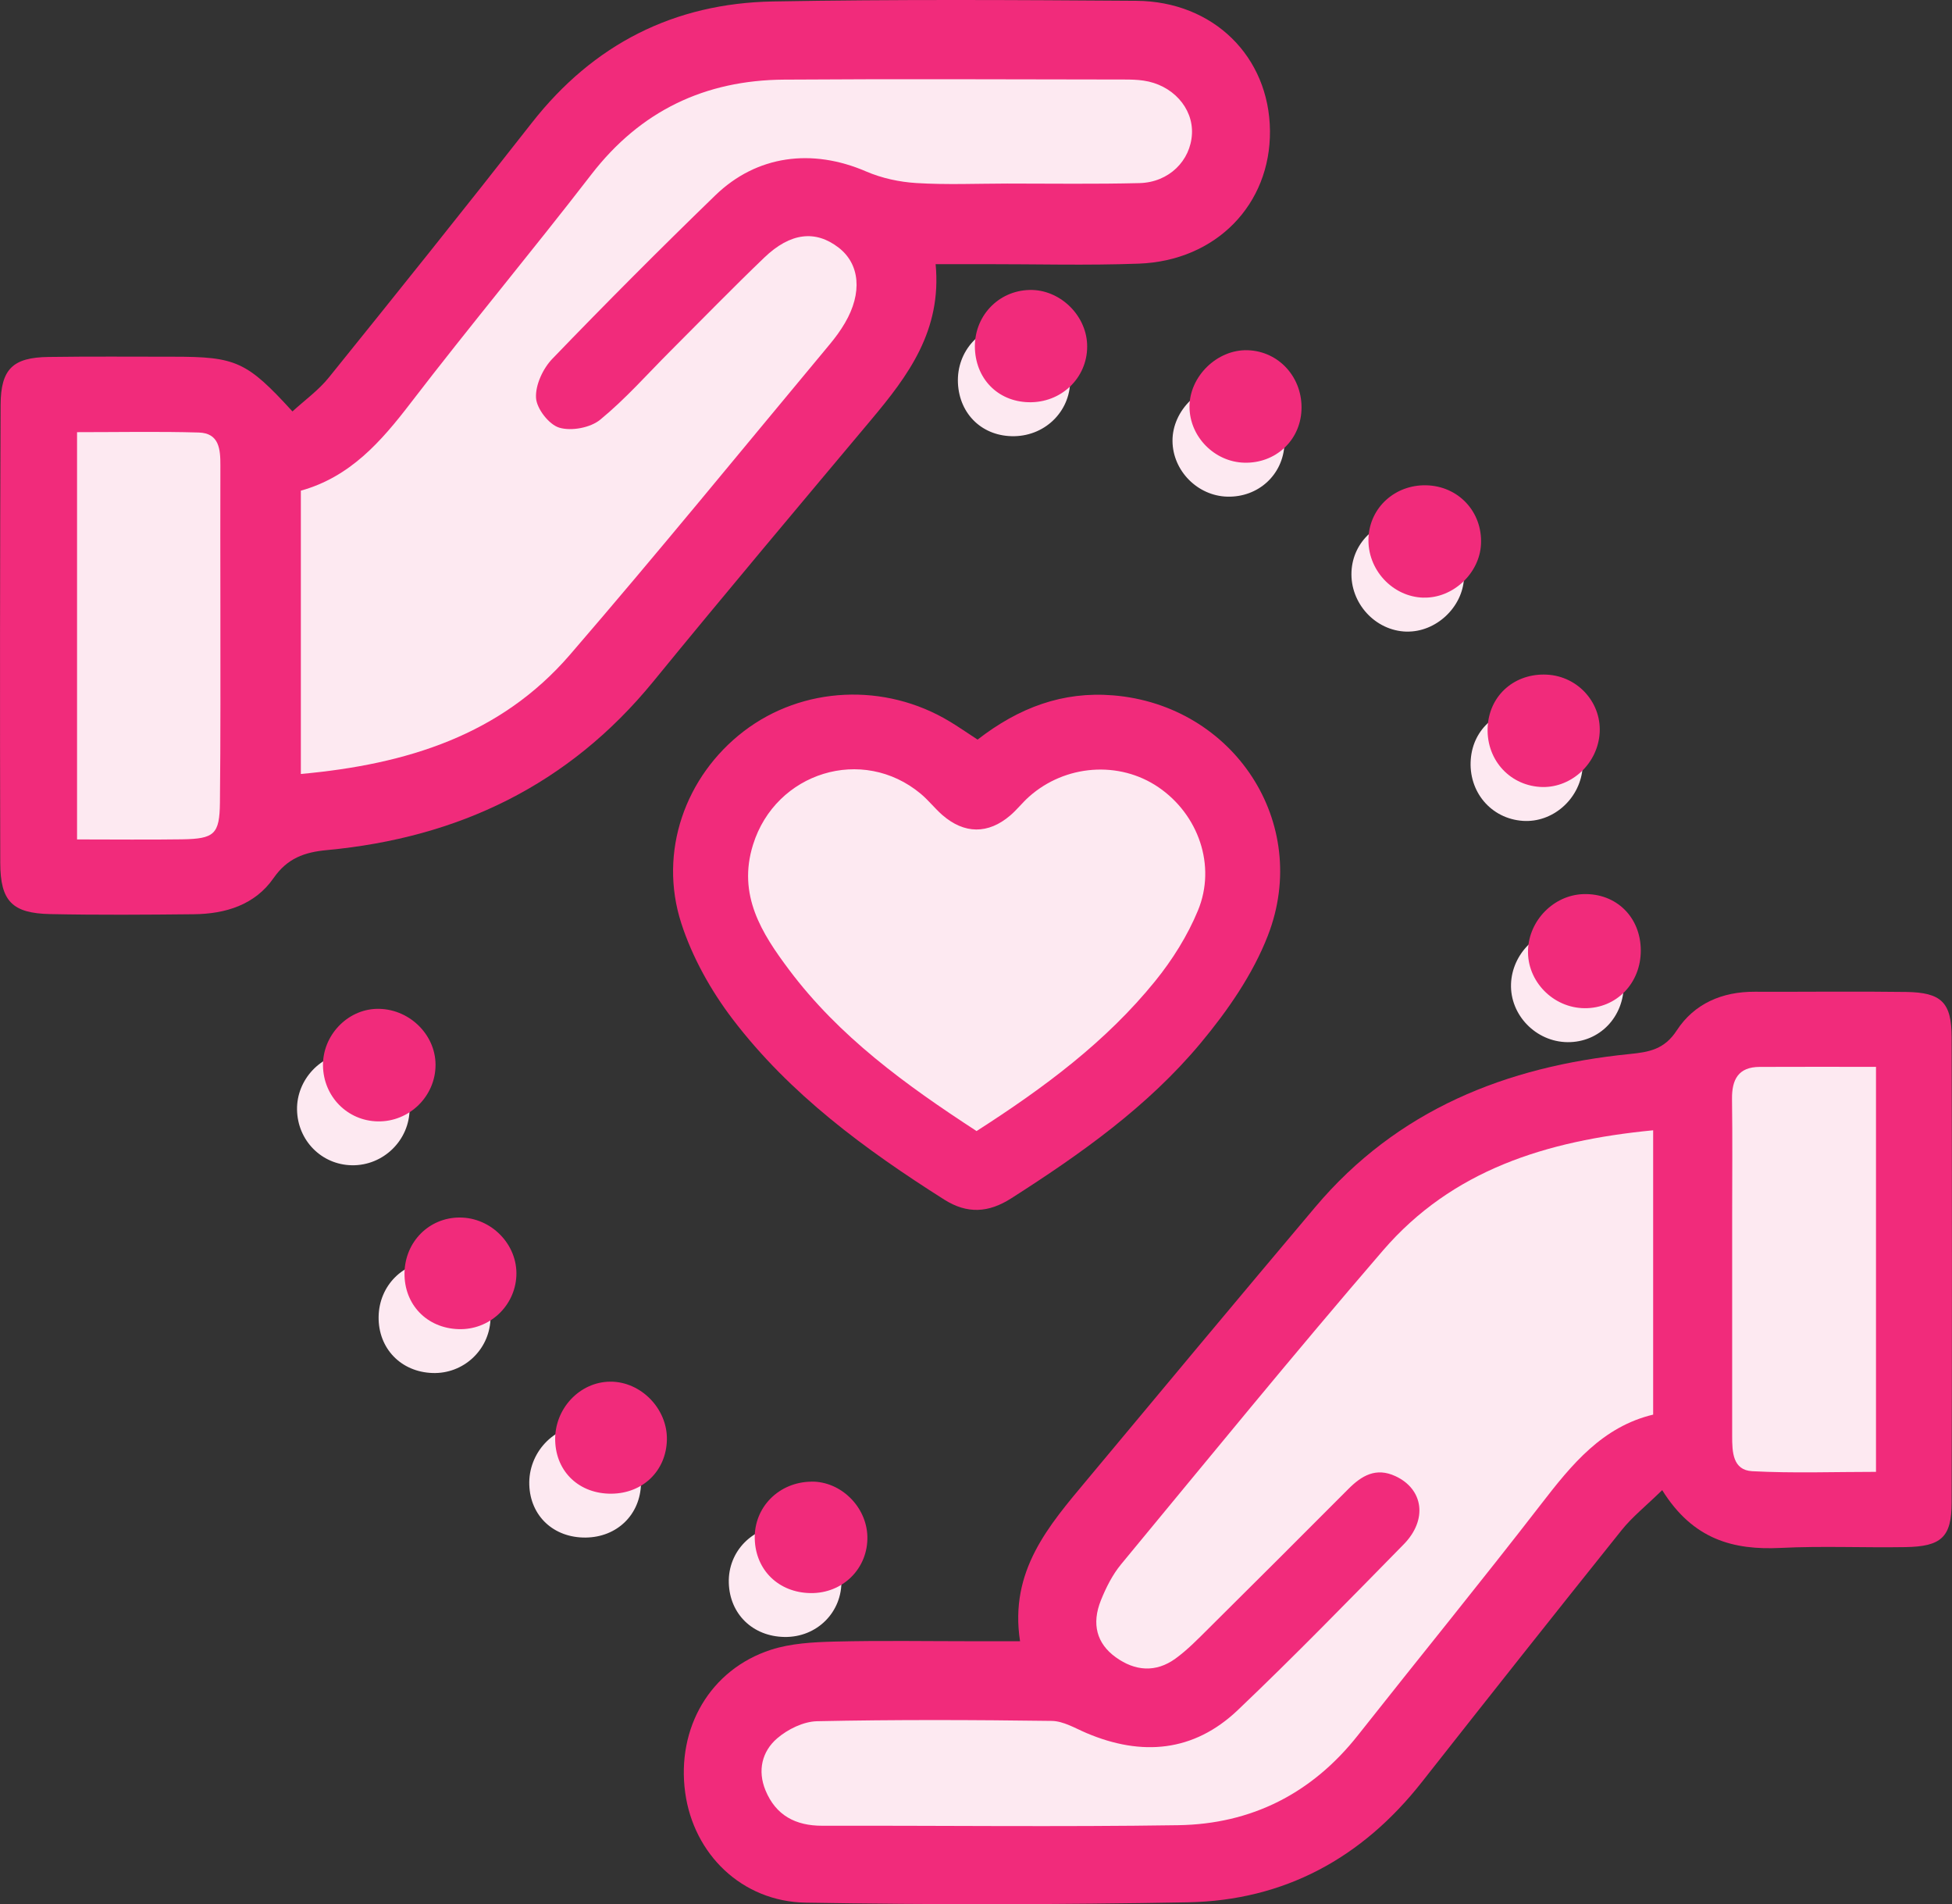 <?xml version="1.0" encoding="UTF-8"?><svg id="Layer_1" xmlns="http://www.w3.org/2000/svg" viewBox="0 0 388.12 378.53"><rect x="0" y="0" width="388.12" height="378.53" fill="#333333" stroke="none"/><defs><style>.cls-1{fill:#f12b7b;}.cls-2{fill:#fde9f1;}</style></defs><path class="cls-2" d="M322.86,195.66c.03,6.54-4.84,11.56-11.17,11.51-6.28-.05-11.46-5.38-11.25-11.56,.2-5.94,5.15-10.94,11.02-11.12,6.51-.2,11.37,4.56,11.4,11.16Z"/><path class="cls-2" d="M201.7,86.71c-6.25,.12-10.92-4.26-11.23-10.53-.31-6.42,4.55-11.67,10.91-11.79,5.84-.12,11.1,4.82,11.39,10.7,.31,6.29-4.64,11.49-11.07,11.62Z"/><path class="cls-2" d="M279.66,125.56c-6.2-.16-11.23-5.64-10.94-11.92,.27-6,5.26-10.54,11.45-10.42,6.43,.13,11.23,5.28,10.92,11.7-.28,5.83-5.61,10.79-11.43,10.63Z"/><path class="cls-2" d="M292.44,150.91c.48-6.1,5.45-10.35,11.72-10.05,6.36,.31,11.16,5.85,10.48,12.1-.65,6-5.97,10.61-11.83,10.22-6.34-.42-10.89-5.8-10.37-12.28Z"/><path class="cls-2" d="M244.04,98.73c-5.94-.15-10.87-5.16-10.91-11.07-.04-6.08,5.5-11.48,11.57-11.29,6.26,.2,11.01,5.51,10.69,11.96-.29,6.06-5.2,10.55-11.35,10.4Z"/><path class="cls-2" d="M81.44,220.37c.02,6.26-5.21,11.39-11.49,11.27-6.04-.11-10.8-4.95-10.89-11.07-.09-5.97,4.78-11.14,10.65-11.3,6.29-.17,11.71,4.96,11.73,11.09Z"/><path class="cls-2" d="M156.19,303.25c5.82-.06,10.94,4.96,11.11,10.87,.18,6.35-4.87,11.4-11.32,11.29-6.31-.1-10.89-4.55-11.07-10.74-.19-6.31,4.79-11.35,11.28-11.41Z"/><path class="cls-2" d="M116.18,283.38c6.1-.04,11.39,5.38,11.27,11.53-.12,6.17-4.75,10.68-11.01,10.74-6.36,.06-11-4.28-11.2-10.48-.21-6.33,4.82-11.75,10.94-11.79Z"/><path class="cls-2" d="M75.28,261.77c.09-6.2,4.89-11.02,10.97-11.02,6.33,0,11.57,5.42,11.27,11.62-.3,6.06-5.42,10.77-11.5,10.57-6.31-.2-10.83-4.9-10.74-11.17Z"/><path class="cls-1" d="M186.03,52.49c1.27,13.23-5.47,22.2-12.81,30.95-14.5,17.29-29.04,34.55-43.31,52.02-16.84,20.62-38.8,31.09-64.92,33.53-4.47,.42-7.85,1.61-10.61,5.58-3.68,5.3-9.54,7.11-15.83,7.17-9.53,.1-19.06,.17-28.59-.03-7.51-.16-9.89-2.55-9.91-10.16-.08-30.35-.06-60.7,.07-91.04,.03-7.18,2.45-9.45,9.52-9.55,8.28-.12,16.55-.05,24.83-.05,12.45,0,14.6,.94,23.68,10.88,2.43-2.23,5.21-4.22,7.27-6.79,13.54-16.78,27.03-33.61,40.32-50.58C117.99,8.78,134.04,.64,153.7,.29,177.77-.14,201.85-.01,225.93,.16c15.36,.11,26.43,11.11,26.58,25.82,.14,14.64-10.69,25.86-26.08,26.43-10.27,.38-20.56,.09-30.84,.1-2.93,0-5.87,0-9.56,0Z"/><path class="cls-2" d="M59.8,153.86c21.18-1.92,39.77-7.77,53.52-23.7,17.52-20.3,34.47-41.09,51.64-61.69,1.12-1.34,2.17-2.77,3.05-4.28,3.49-5.95,2.97-11.7-1.26-14.96-4.58-3.54-9.58-3.02-14.79,1.98-6.33,6.07-12.45,12.37-18.66,18.57-4.61,4.61-8.95,9.55-13.97,13.66-1.94,1.59-5.72,2.3-8.12,1.58-2.05-.61-4.5-3.76-4.63-5.92-.15-2.55,1.37-5.83,3.24-7.77,10.61-11.01,21.41-21.84,32.39-32.48,8.26-8.01,19.26-9.4,29.99-4.77,3.1,1.34,6.62,2.1,10,2.31,6,.37,12.03,.11,18.05,.1,8.78,0,17.56,.13,26.33-.09,5.84-.15,10.15-4.45,10.42-9.78,.26-5.19-3.9-9.78-9.66-10.6-1.24-.18-2.5-.21-3.75-.21-22.57-.02-45.14-.14-67.7,.02-15.71,.11-28.53,6.19-38.3,18.84-11.79,15.28-24.17,30.11-35.92,45.42-5.89,7.68-12.03,14.72-21.85,17.45v56.32Z"/><path class="cls-2" d="M15.33,166.87c7.43,0,14.14,.08,20.85-.02,6.46-.1,7.48-1,7.55-7.33,.14-13.04,.09-26.08,.09-39.12,0-9.28-.04-18.56,0-27.84,.01-3.22-.2-6.46-4.31-6.58-7.92-.23-15.85-.07-24.19-.07v80.96Z"/><path class="cls-1" d="M330.5,296.22c-3.25,3.17-5.97,5.33-8.08,7.97-13.32,16.63-26.55,33.34-39.73,50.09-11.87,15.09-27.34,23.52-46.51,23.88-25.32,.47-50.66,.5-75.98,.07-12.72-.22-22.29-9.67-23.96-21.87-1.76-12.87,4.97-24.48,17.04-28.4,3.96-1.28,8.37-1.52,12.58-1.63,9.27-.23,18.56-.07,27.84-.07,2.7,0,5.4,0,9.12,0-2.17-14.02,5.73-22.99,13.31-32.08,15.09-18.1,30.18-36.2,45.37-54.21,16.32-19.35,37.98-27.98,62.52-30.44,3.93-.39,6.92-.93,9.37-4.69,3.48-5.33,9.02-7.72,15.5-7.69,10.03,.04,20.07-.1,30.09,.04,7.02,.1,9.05,2.05,9.07,8.99,.08,30.85,.08,61.7,0,92.54-.02,6.86-2.05,8.71-9.18,8.83-8.27,.14-16.57-.25-24.82,.16-9.41,.46-17.43-1.65-23.56-11.5Z"/><path class="cls-2" d="M328.69,224.69c-21.34,2.07-39.96,7.94-53.71,23.89-17.68,20.51-34.8,41.5-52.06,62.37-1.72,2.08-3,4.63-4.02,7.16-1.9,4.72-.83,8.61,2.94,11.33,3.84,2.77,7.97,3.1,11.88,.27,2.42-1.75,4.53-3.95,6.66-6.06,9.26-9.19,18.5-18.4,27.7-27.64,2.67-2.68,5.5-4.36,9.37-2.57,5.57,2.58,6.46,8.66,1.65,13.56-10.89,11.09-21.74,22.25-33,32.96-8.74,8.31-19.07,9.21-30.03,4.57-2.27-.96-4.62-2.4-6.95-2.43-15.55-.21-31.11-.27-46.66,.06-2.71,.06-5.84,1.6-7.94,3.41-3.01,2.59-3.93,6.4-2.32,10.32,2.06,5,5.99,7.06,11.31,7.05,23.58-.05,47.17,.25,70.75-.11,14.56-.22,26.6-6.3,35.74-17.88,12.12-15.35,24.49-30.51,36.45-45.98,6.05-7.83,12.14-15.34,22.25-17.76v-56.5Z"/><path class="cls-2" d="M373.01,212.08c-8.21,0-15.68-.03-23.15,.01-4.23,.02-5.53,2.52-5.48,6.4,.11,7.78,.03,15.56,.03,23.34,0,14.55,.01,29.11,0,43.66,0,3.14,.1,6.76,3.99,6.97,8.13,.43,16.3,.13,24.61,.13v-80.5Z"/><path class="cls-1" d="M194.38,147.02c8.25-6.39,16.94-9.61,26.96-8.79,23.92,1.96,39.43,25.31,30.77,47.71-2.99,7.74-8.04,15.01-13.41,21.45-10.51,12.6-23.86,22.03-37.64,30.83-4.48,2.86-8.71,3.16-13.31,.25-15.74-9.97-30.7-20.95-42.08-35.88-4.32-5.67-8.01-12.27-10.2-19.03-4.61-14.22,.79-29.29,12.41-38.19,11.69-8.95,28.05-9.74,40.96-1.94,1.7,1.02,3.33,2.16,5.53,3.59Z"/><path class="cls-2" d="M194.18,224.84c13.52-8.67,25.76-17.79,35.49-29.79,3.43-4.23,6.45-9.04,8.52-14.05,3.7-8.94,.07-19.11-7.86-24.51-7.79-5.31-18.54-4.53-25.75,1.91-1.3,1.16-2.39,2.58-3.72,3.71-4.39,3.75-9.13,3.71-13.51-.11-1.5-1.32-2.75-2.93-4.28-4.21-11.57-9.64-28.84-4.29-33.34,10.12-3.13,10,1.72,17.61,7.17,24.88,9.92,13.23,23.07,22.81,37.27,32.05Z"/><path class="cls-1" d="M326.24,188.91c.03,6.54-4.84,11.56-11.17,11.51-6.28-.05-11.46-5.38-11.25-11.56,.2-5.94,5.15-10.94,11.02-11.12,6.51-.2,11.37,4.56,11.4,11.16Z"/><path class="cls-1" d="M205.08,79.96c-6.25,.12-10.92-4.26-11.23-10.53-.31-6.42,4.55-11.67,10.91-11.79,5.84-.12,11.1,4.82,11.39,10.7,.31,6.29-4.64,11.49-11.07,11.62Z"/><path class="cls-1" d="M283.04,118.81c-6.2-.16-11.23-5.64-10.94-11.92,.27-6,5.26-10.54,11.45-10.42,6.43,.13,11.23,5.28,10.92,11.7-.28,5.83-5.61,10.79-11.43,10.63Z"/><path class="cls-1" d="M295.82,144.16c.48-6.1,5.45-10.35,11.72-10.05,6.36,.31,11.16,5.85,10.48,12.1-.65,6-5.97,10.61-11.83,10.22-6.34-.42-10.89-5.8-10.37-12.28Z"/><path class="cls-1" d="M86.6,211.65c.02,6.26-5.21,11.39-11.49,11.27-6.04-.11-10.8-4.95-10.89-11.07-.09-5.97,4.78-11.14,10.65-11.3,6.29-.17,11.71,4.96,11.73,11.09Z"/><path class="cls-1" d="M161.35,294.53c5.82-.06,10.94,4.96,11.11,10.87,.18,6.35-4.87,11.4-11.32,11.29-6.31-.1-10.89-4.55-11.07-10.74-.19-6.31,4.79-11.35,11.28-11.41Z"/><path class="cls-1" d="M247.42,91.98c-5.94-.15-10.87-5.16-10.91-11.07-.04-6.08,5.5-11.48,11.57-11.29,6.26,.2,11.01,5.51,10.69,11.96-.29,6.06-5.2,10.55-11.35,10.4Z"/><path class="cls-1" d="M121.33,274.66c6.1-.04,11.39,5.38,11.27,11.53-.12,6.17-4.75,10.68-11.01,10.74-6.36,.06-11-4.28-11.2-10.48-.21-6.33,4.82-11.75,10.94-11.79Z"/><path class="cls-1" d="M80.43,253.05c.09-6.2,4.89-11.02,10.97-11.02,6.33,0,11.57,5.42,11.27,11.62-.3,6.06-5.42,10.77-11.5,10.57-6.31-.2-10.83-4.9-10.74-11.17Z"/></svg>